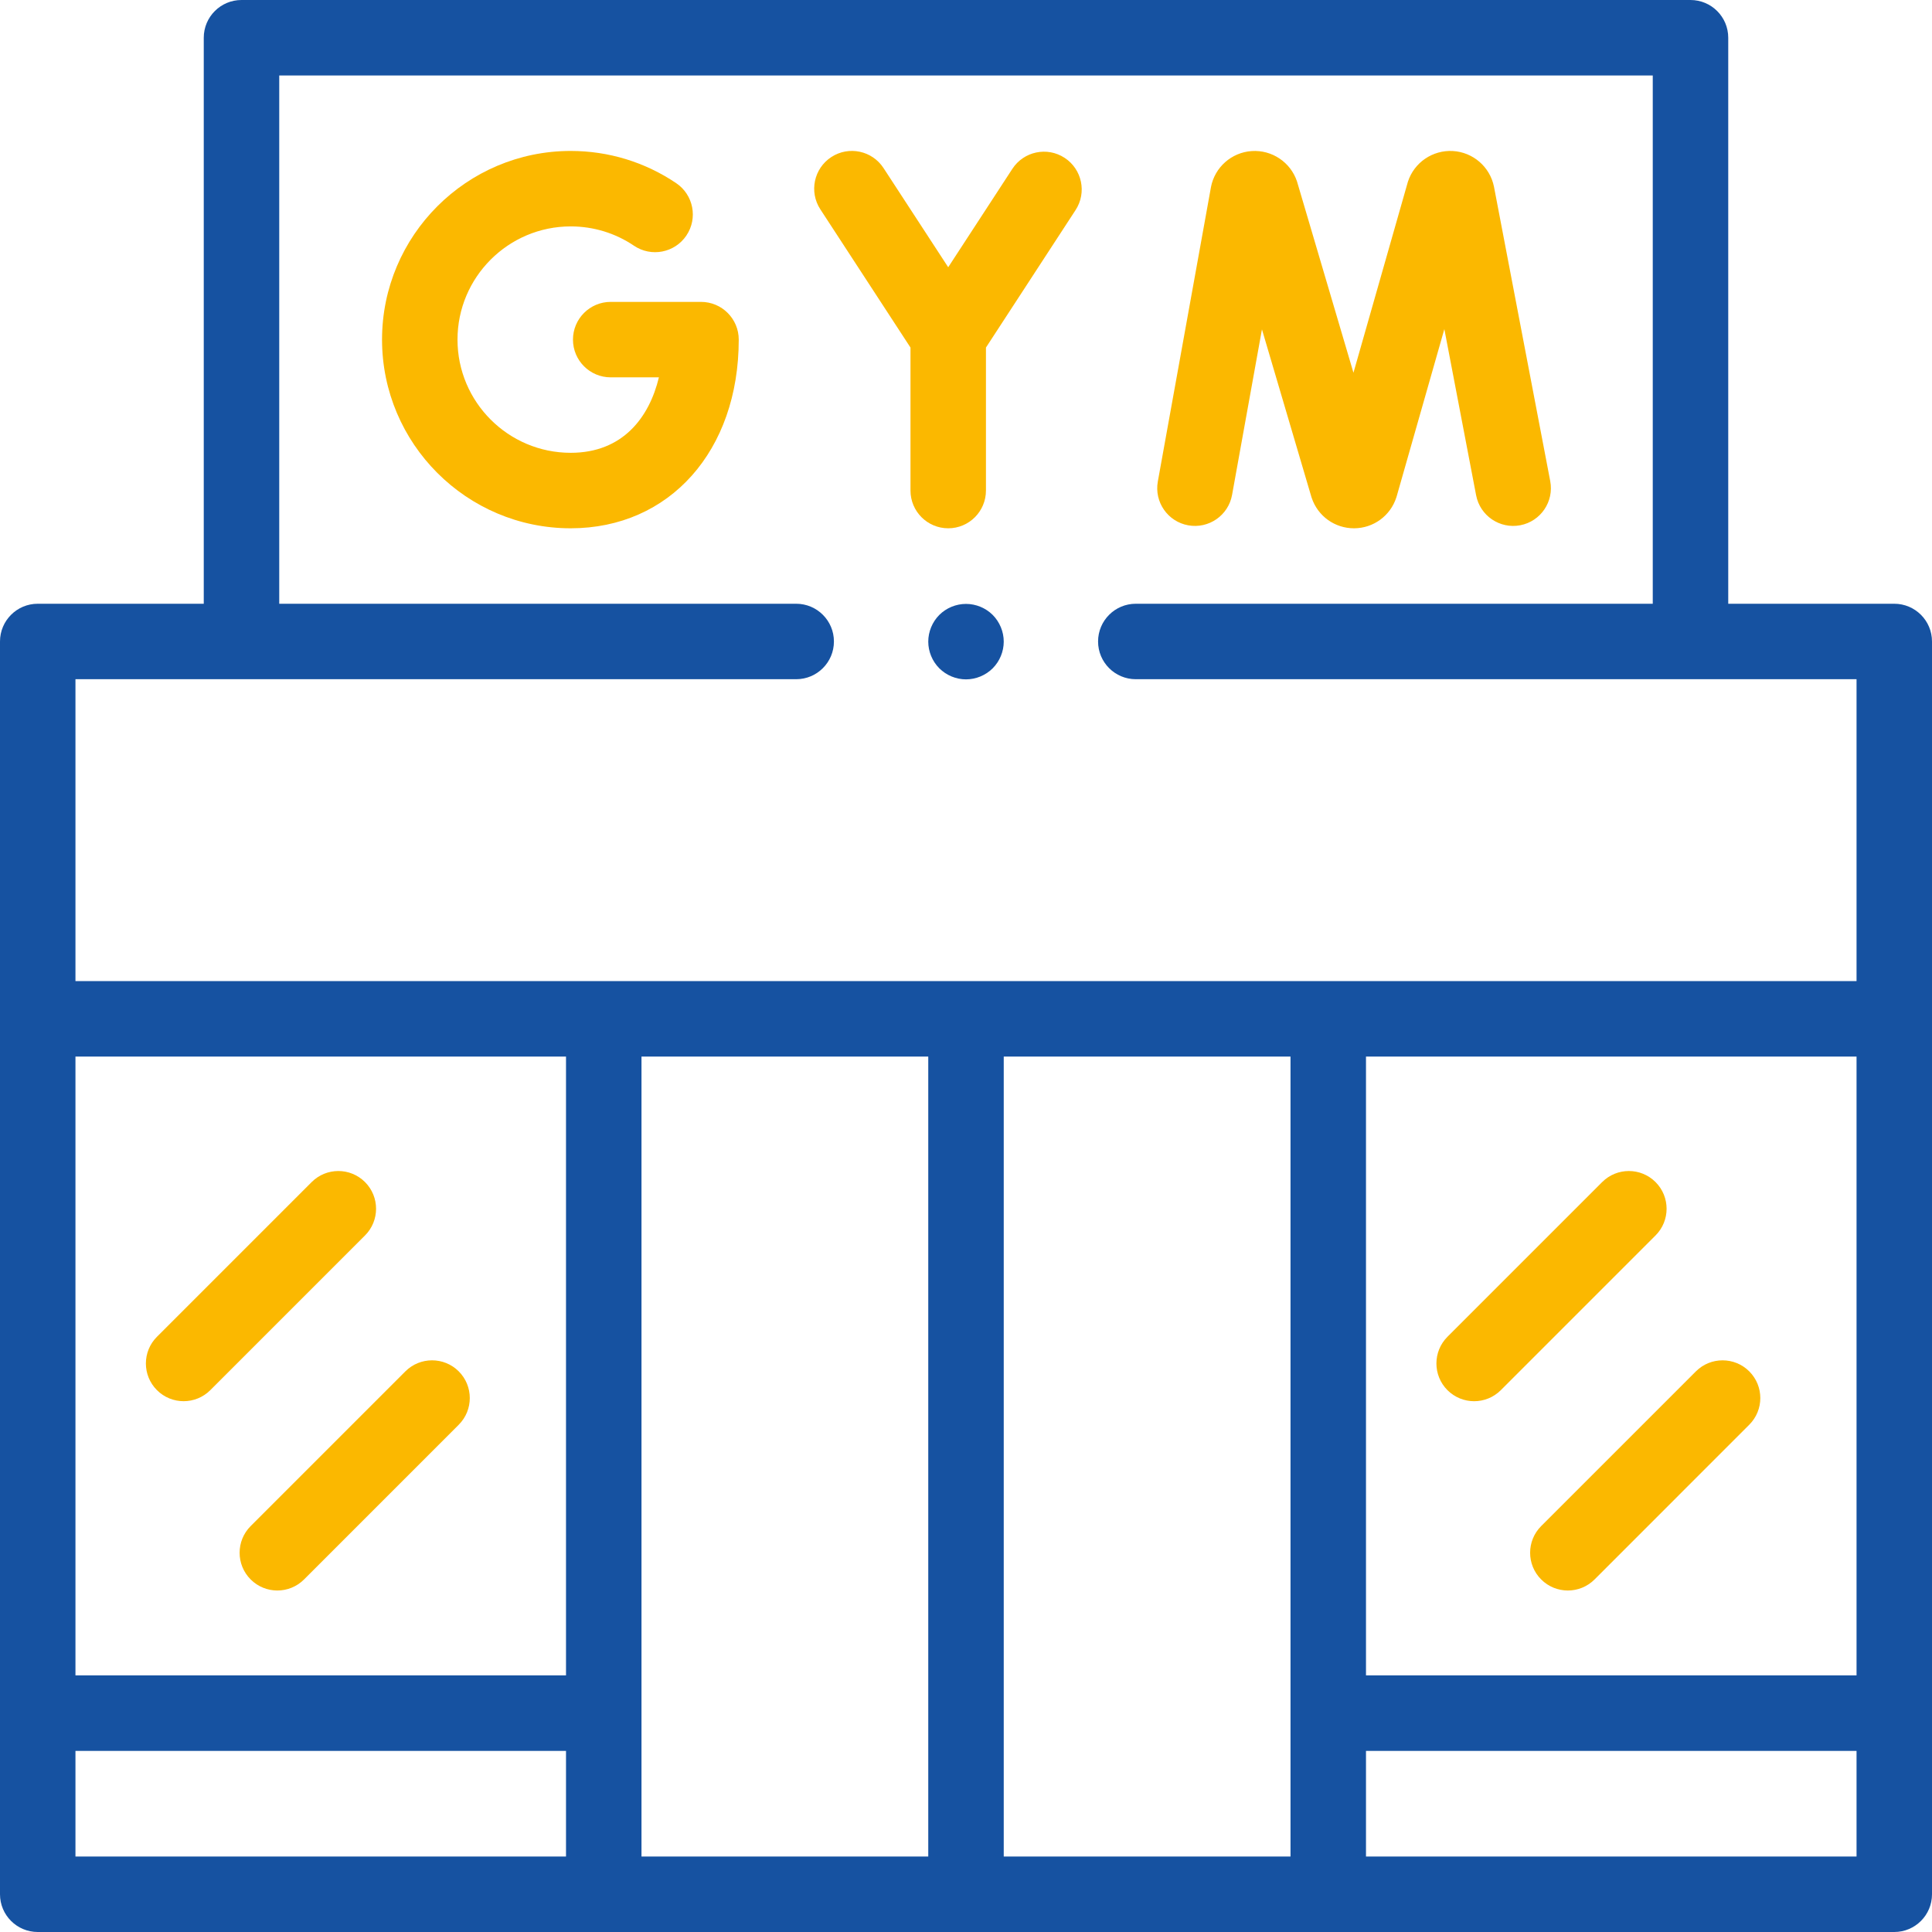 <svg width="86" height="86" viewBox="0 0 86 86" fill="none" xmlns="http://www.w3.org/2000/svg">
<path d="M52.893 23.384C53.806 23.548 54.68 22.942 54.844 22.029L56.174 14.661L58.37 22.105C58.376 22.124 58.382 22.144 58.389 22.164C58.661 22.974 59.415 23.516 60.269 23.516H60.279C61.136 23.512 61.89 22.961 62.155 22.145C62.162 22.126 62.167 22.106 62.173 22.087L64.293 14.65L65.707 22.046C65.881 22.957 66.761 23.555 67.672 23.381C68.583 23.207 69.18 22.327 69.006 21.416L66.505 8.326C66.503 8.319 66.502 8.313 66.501 8.306C66.321 7.424 65.568 6.773 64.669 6.722C63.77 6.673 62.949 7.233 62.671 8.089C62.665 8.109 62.659 8.128 62.654 8.148L60.247 16.592L57.75 8.131C57.745 8.111 57.738 8.091 57.732 8.071C57.445 7.218 56.616 6.665 55.719 6.724C54.82 6.784 54.074 7.444 53.904 8.328C53.903 8.335 53.902 8.341 53.901 8.347L51.539 21.433C51.374 22.346 51.98 23.219 52.893 23.384Z" fill="#FBB800"/>
<path d="M31.204 13.438H27.184C26.257 13.438 25.505 14.19 25.505 15.117C25.505 16.045 26.257 16.797 27.184 16.797H29.33C28.902 18.578 27.724 20.156 25.404 20.156C22.626 20.156 20.365 17.896 20.365 15.117C20.365 12.339 22.626 10.078 25.404 10.078C26.414 10.078 27.388 10.375 28.221 10.938C28.989 11.457 30.033 11.255 30.552 10.486C31.072 9.717 30.869 8.673 30.101 8.154C28.711 7.215 27.087 6.719 25.404 6.719C20.773 6.719 17.006 10.486 17.006 15.117C17.006 19.748 20.773 23.516 25.404 23.516C29.808 23.516 32.884 20.062 32.884 15.117C32.884 14.19 32.132 13.438 31.204 13.438Z" fill="#FBB800"/>
<path d="M40.529 21.836C40.529 22.763 41.281 23.516 42.209 23.516C43.136 23.516 43.888 22.763 43.888 21.836V15.471L47.878 9.35C48.385 8.573 48.166 7.532 47.388 7.025C46.611 6.518 45.571 6.738 45.064 7.515L42.208 11.896L39.329 7.481C38.822 6.704 37.782 6.484 37.005 6.991C36.228 7.498 36.008 8.539 36.515 9.316L40.529 15.471V21.836Z" fill="#FBB800"/>
<path d="M43 26.882C42.558 26.882 42.125 27.06 41.812 27.372C41.5 27.686 41.32 28.118 41.32 28.561C41.32 29.003 41.5 29.436 41.812 29.749C42.125 30.061 42.558 30.241 43 30.241C43.442 30.241 43.875 30.061 44.188 29.749C44.5 29.436 44.68 29.003 44.68 28.561C44.68 28.118 44.5 27.686 44.188 27.372C43.875 27.06 43.442 26.882 43 26.882Z" fill="#1652A1"/>
<path d="M84.32 26.875H76.93V1.68C76.93 0.752 76.178 0 75.25 0H10.75C9.822 0 9.07 0.752 9.07 1.68V26.875H1.68C0.752 26.875 0 27.627 0 28.555V84.32C0 85.248 0.752 86 1.68 86H84.32C85.248 86 86 85.248 86 84.32V28.555C86 27.627 85.248 26.875 84.32 26.875ZM57.445 47.031V82.641H44.68V47.031H57.445ZM60.805 47.031H82.641V74.578H60.805V47.031ZM35.441 30.234C36.369 30.234 37.121 29.482 37.121 28.555C37.121 27.627 36.369 26.875 35.441 26.875H12.43V3.359H73.57V26.875H50.559C49.631 26.875 48.879 27.627 48.879 28.555C48.879 29.482 49.631 30.234 50.559 30.234H82.641V43.672H3.359V30.234H35.441ZM25.195 74.578H3.359V47.031H25.195V74.578ZM3.359 77.938H25.195V82.641H3.359V77.938ZM28.555 47.031H41.32V82.641H28.555V47.031ZM82.641 82.641H60.805V77.938H82.641V82.641Z" fill="#1652A1"/>
<path d="M11.158 70.307C11.486 70.635 11.916 70.799 12.346 70.799C12.776 70.799 13.206 70.635 13.534 70.307L20.42 63.42C21.076 62.764 21.076 61.701 20.42 61.044C19.764 60.389 18.701 60.389 18.045 61.044L11.158 67.931C10.502 68.587 10.502 69.651 11.158 70.307Z" fill="#FBB800"/>
<path d="M6.986 61.88C7.314 62.208 7.744 62.372 8.174 62.372C8.604 62.372 9.034 62.208 9.362 61.88L16.248 54.994C16.904 54.338 16.904 53.274 16.248 52.618C15.592 51.962 14.529 51.962 13.873 52.618L6.986 59.505C6.33 60.161 6.33 61.224 6.986 61.88Z" fill="#FBB800"/>
<path d="M77.866 61.045C77.21 60.389 76.146 60.389 75.49 61.045L68.603 67.931C67.947 68.587 67.947 69.651 68.603 70.307C68.931 70.635 69.361 70.799 69.791 70.799C70.221 70.799 70.651 70.635 70.979 70.307L77.865 63.42C78.522 62.764 78.522 61.701 77.866 61.045Z" fill="#FBB800"/>
<path d="M73.694 52.618C73.038 51.962 71.974 51.962 71.318 52.618L64.431 59.505C63.776 60.161 63.776 61.224 64.431 61.881C64.759 62.208 65.189 62.373 65.619 62.373C66.049 62.373 66.479 62.208 66.807 61.881L73.694 54.994C74.35 54.338 74.35 53.274 73.694 52.618Z" fill="#FBB800"/>
</svg>
